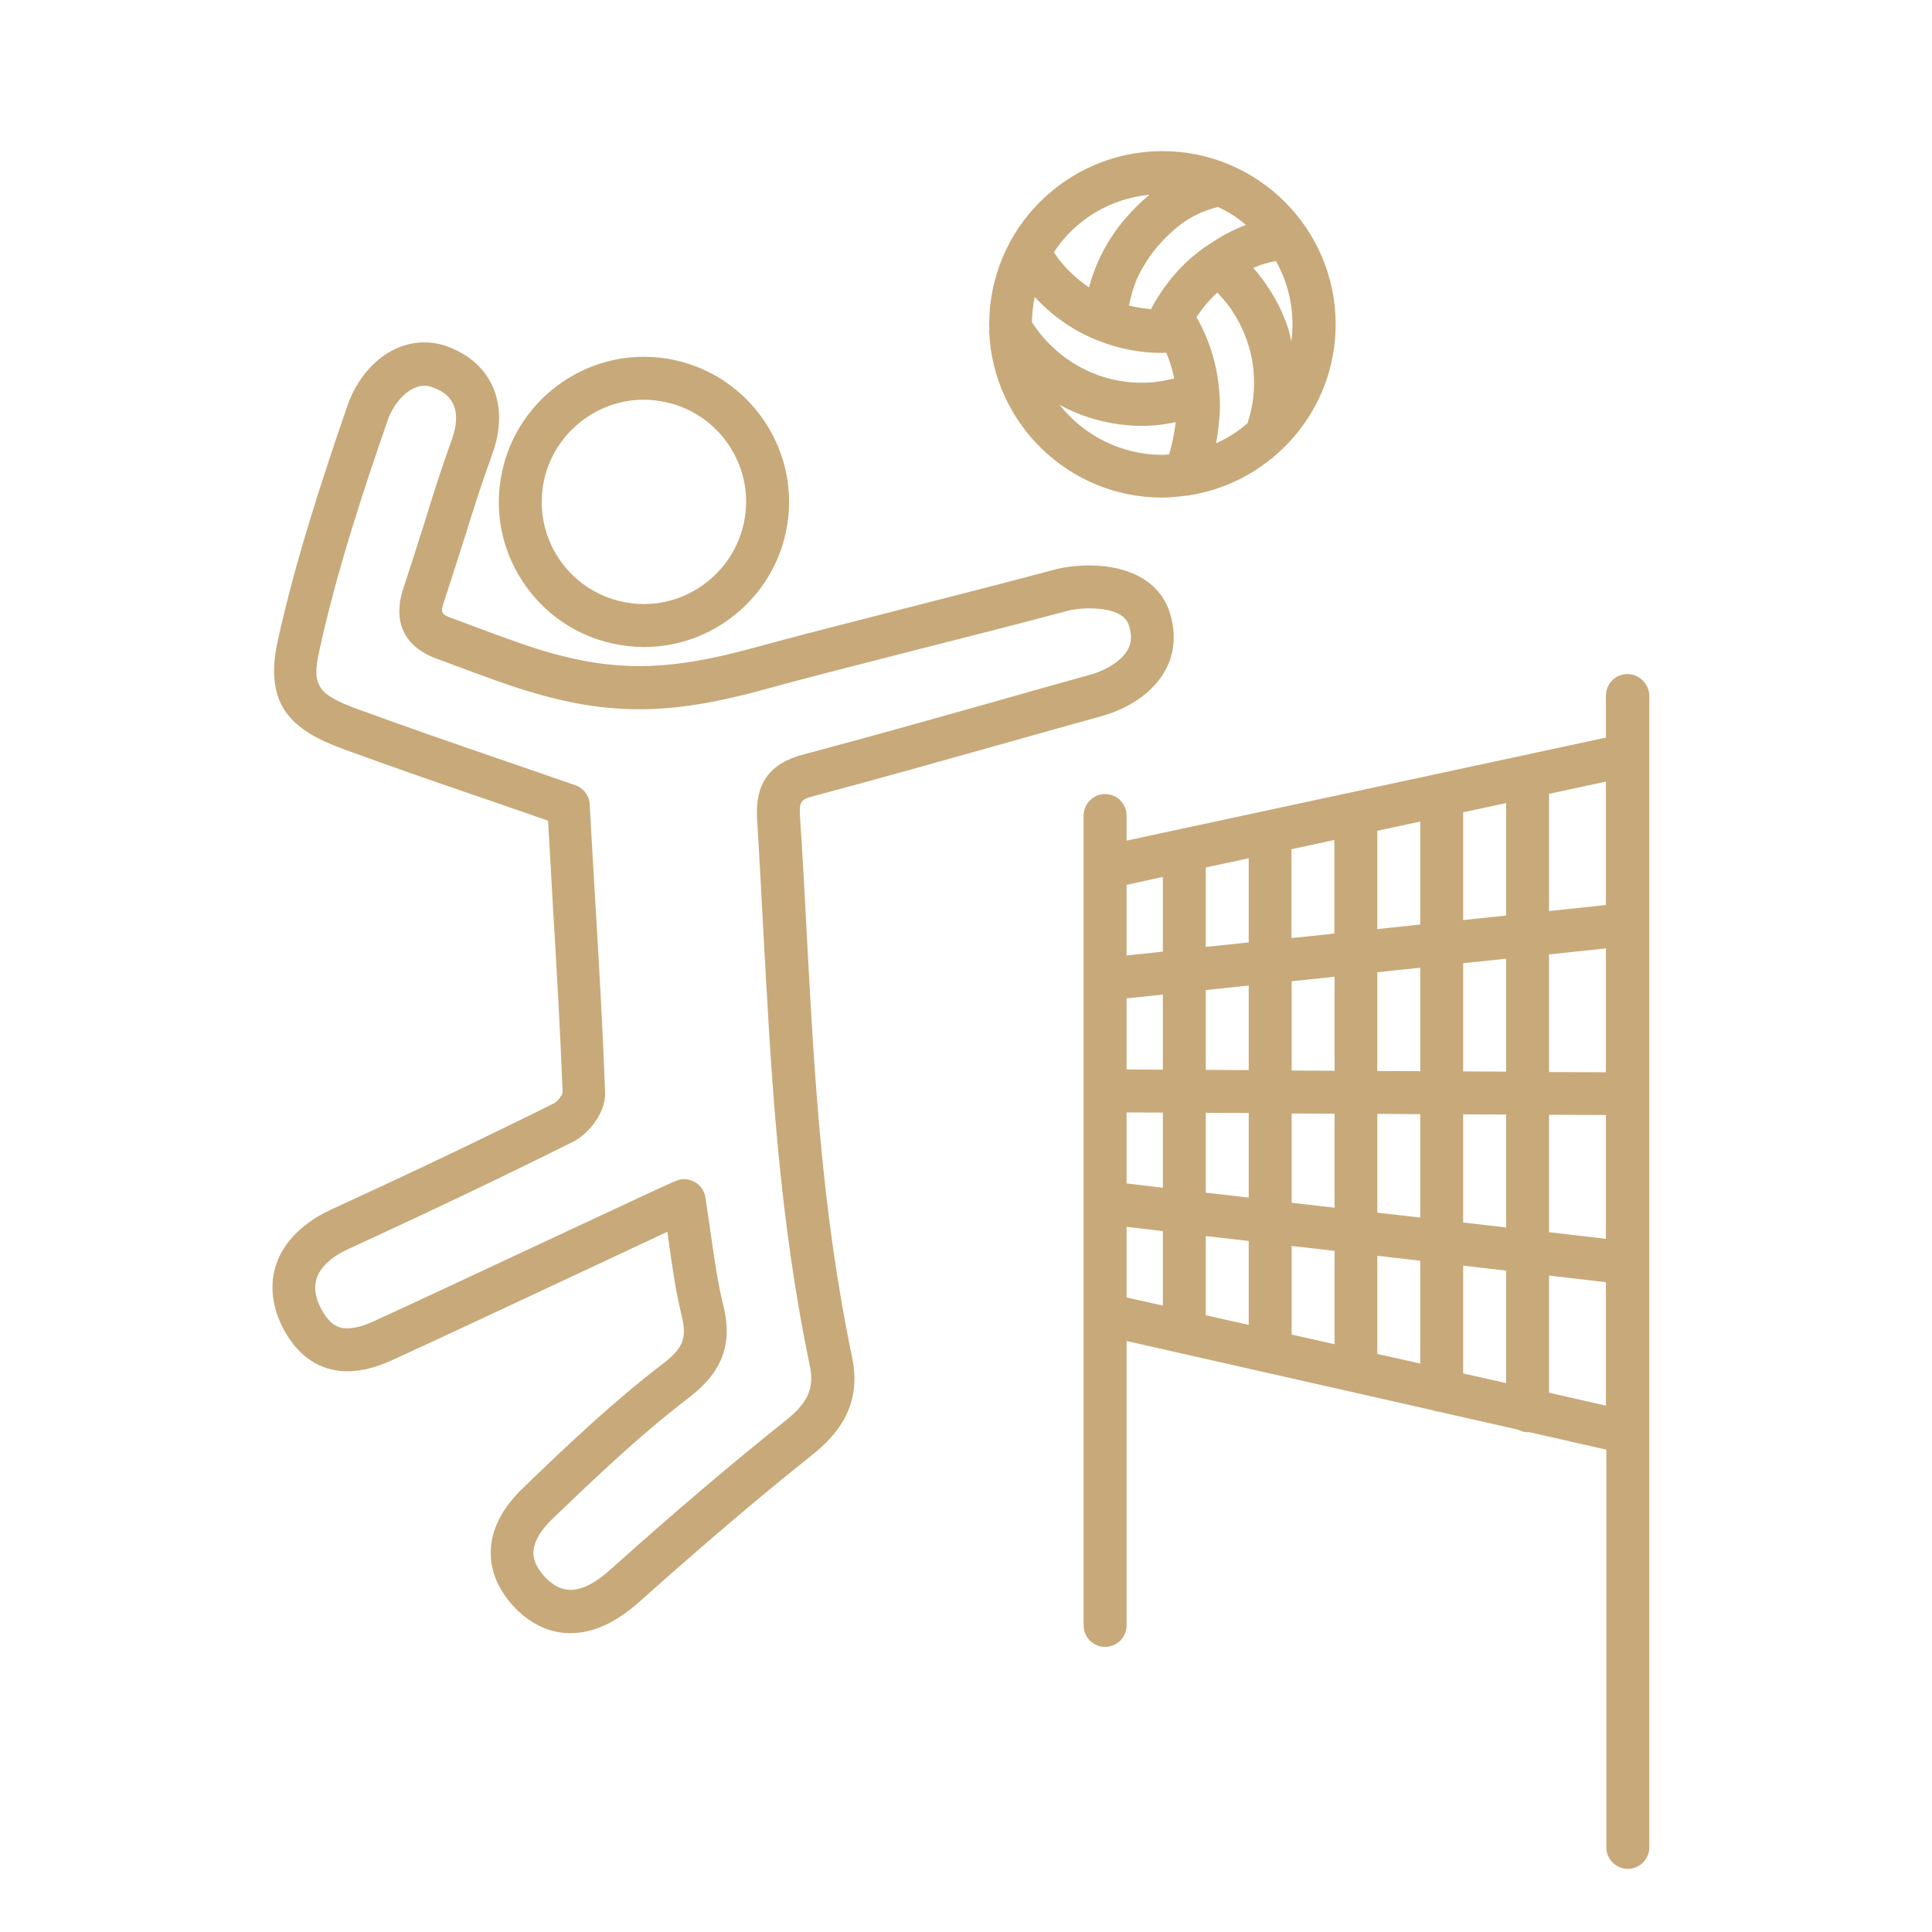 <?xml version="1.0" encoding="utf-8"?>
<!-- Generator: Adobe Illustrator 16.0.0, SVG Export Plug-In . SVG Version: 6.00 Build 0)  -->
<!DOCTYPE svg PUBLIC "-//W3C//DTD SVG 1.1//EN" "http://www.w3.org/Graphics/SVG/1.1/DTD/svg11.dtd">
<svg version="1.1" id="Layer_18" xmlns="http://www.w3.org/2000/svg" xmlns:xlink="http://www.w3.org/1999/xlink" x="0px" y="0px"
	 width="90px" height="90px" viewBox="0 0 90 90" style="enable-background:new 0 0 90 90;" xml:space="preserve">
<style type="text/css">
<![CDATA[
	.st0{fill-rule:evenodd;clip-rule:evenodd;fill:none;stroke:#C7A879;stroke-width:2;stroke-linecap:round;stroke-miterlimit:10;}
	.st1{fill:#C7A879;stroke:#C7A879;stroke-width:2;stroke-linecap:round;stroke-miterlimit:10;}
	.st2{fill:none;stroke:#C7A879;stroke-width:2;stroke-linecap:round;stroke-linejoin:round;stroke-dasharray:0,5.976,0,5.976;}
	
		.st3{fill-rule:evenodd;clip-rule:evenodd;fill:#FFFFFF;stroke:#C7A879;stroke-width:2;stroke-linecap:round;stroke-linejoin:round;stroke-miterlimit:10;}
	
		.st4{fill:none;stroke:#C7A879;stroke-width:2;stroke-linecap:round;stroke-linejoin:round;stroke-miterlimit:10;stroke-dasharray:0,5.243,0,5.243;}
	.st5{fill:#FFFFFF;stroke:#C7A879;stroke-width:2;stroke-miterlimit:10;}
	.st6{fill:none;stroke:#C7A879;stroke-width:2;stroke-linecap:round;stroke-linejoin:round;stroke-dasharray:0,7.883,0,7.883;}
	.st7{fill:none;stroke:#C7A879;stroke-width:2;stroke-linecap:round;stroke-linejoin:round;stroke-dasharray:0,7.056,0,7.056;}
	.st8{fill-rule:evenodd;clip-rule:evenodd;fill:none;stroke:#00AEEF;stroke-miterlimit:10;}
	.st9{fill:#1E2223;stroke:#C7A879;stroke-width:2;stroke-linejoin:round;stroke-miterlimit:10;}
	.st10{fill:none;stroke:#C7A879;stroke-width:2;stroke-linecap:round;stroke-linejoin:round;stroke-dasharray:0,6.503,0,6.503;}
	.st11{fill:#1E2223;}
	.st12{fill:#1E2223;stroke:#C7A879;stroke-width:2;stroke-miterlimit:10;}
	.st13{fill:none;stroke:#C7A879;stroke-width:2;stroke-linecap:round;stroke-linejoin:round;stroke-dasharray:0,5.72,0,5.72;}
	.st14{fill:none;stroke:#C7A879;stroke-width:1.832;stroke-linecap:round;stroke-linejoin:round;stroke-miterlimit:10;}
	.st15{fill:none;stroke:#C7A879;stroke-width:4;stroke-miterlimit:10;}
	
		.st16{fill:none;stroke:#C7A879;stroke-width:2;stroke-linecap:round;stroke-linejoin:round;stroke-miterlimit:10;stroke-dasharray:1,3,1,3;}
	.st17{fill:none;stroke:#C7A879;stroke-width:2;stroke-linecap:round;stroke-linejoin:round;}
	.st18{fill:none;stroke:#C7A879;stroke-width:2;stroke-linecap:round;stroke-linejoin:round;stroke-dasharray:0,6.276,0,6.276;}
	.st19{fill:#C7A879;stroke:#1E2223;stroke-width:0.5;stroke-miterlimit:10;}
	
		.st20{fill:none;stroke:#C7A879;stroke-width:2;stroke-linecap:round;stroke-linejoin:round;stroke-miterlimit:10;stroke-dasharray:1,6,1,6;}
	.st21{fill:none;stroke:#ED1C24;stroke-width:2;stroke-miterlimit:10;}
	.st22{fill:none;stroke:#C7A879;stroke-width:2.359;stroke-linecap:round;stroke-linejoin:round;stroke-miterlimit:10;}
	.st23{fill:none;stroke:#C7A879;stroke-width:2;stroke-linecap:round;stroke-linejoin:round;stroke-dasharray:0,7.056;}
	.st24{fill-rule:evenodd;clip-rule:evenodd;fill:none;stroke:#ED1C24;stroke-width:2;stroke-miterlimit:10;}
	
		.st25{fill:none;stroke:#C7A879;stroke-width:2;stroke-linecap:round;stroke-linejoin:round;stroke-miterlimit:10;stroke-dasharray:0,6,0,6;}
	.st26{fill:none;stroke:#C7A879;stroke-width:2;stroke-linecap:round;stroke-miterlimit:10;}
	.st27{fill:#C7A879;}
	
		.st28{fill-rule:evenodd;clip-rule:evenodd;fill:none;stroke:#ED1C24;stroke-width:2;stroke-linecap:round;stroke-linejoin:round;stroke-miterlimit:10;}
	.st29{fill:#C8A979;}
	.st30{fill-rule:evenodd;clip-rule:evenodd;}
	
		.st31{fill-rule:evenodd;clip-rule:evenodd;fill:#1E2223;stroke:#C7A879;stroke-width:2;stroke-linecap:round;stroke-linejoin:round;stroke-miterlimit:10;}
	.st32{fill:#FFFFFF;}
	.st33{fill:none;}
	
		.st34{fill-rule:evenodd;clip-rule:evenodd;fill:none;stroke:#C7A879;stroke-width:2;stroke-linecap:round;stroke-linejoin:round;stroke-miterlimit:10;}
	.st35{fill:none;stroke:#C7A879;stroke-width:2;stroke-linejoin:round;stroke-miterlimit:10;}
	.st36{fill:none;stroke:#C7A879;stroke-width:2;stroke-linecap:round;stroke-linejoin:round;stroke-dasharray:0,5.976;}
	.st37{fill:none;stroke:#C7A879;stroke-width:2;stroke-linecap:round;stroke-linejoin:round;stroke-dasharray:0,7.883,0,7.883;}
	
		.st38{fill:none;stroke:#C7A879;stroke-width:2;stroke-linecap:round;stroke-linejoin:round;stroke-miterlimit:10;stroke-dasharray:0.825,4.949,0.825,4.949;}
	.st39{fill:none;stroke:#C7A879;stroke-width:2;stroke-linecap:round;stroke-linejoin:round;stroke-miterlimit:10;}
	.st40{fill:#FFFFFF;stroke:#C7A879;stroke-width:2;stroke-linecap:round;stroke-linejoin:round;stroke-miterlimit:10;}
	.st41{fill:none;stroke:#000000;stroke-width:2;stroke-miterlimit:10;}
	.st42{fill:none;stroke:#C7A879;stroke-width:2;stroke-miterlimit:10;}
	.st43{fill:#FFFFFF;stroke:#C7A879;stroke-width:2;stroke-linejoin:round;stroke-miterlimit:10;}
	.st44{fill-rule:evenodd;clip-rule:evenodd;fill:#FFFFFF;}
	.st45{fill:none;stroke:#F9ED32;stroke-miterlimit:10;}
	.st46{fill-rule:evenodd;clip-rule:evenodd;fill:none;stroke:#000000;stroke-width:2;stroke-miterlimit:10;}
	.st47{fill-rule:evenodd;clip-rule:evenodd;fill:none;stroke:#C7A879;stroke-width:2;stroke-miterlimit:10;}
	.st48{fill-rule:evenodd;clip-rule:evenodd;fill:#FFFFFF;stroke:#C7A879;stroke-width:2;stroke-miterlimit:10;}
	.st49{fill-rule:evenodd;clip-rule:evenodd;fill:#1E2223;stroke:#C7A879;stroke-width:2;stroke-miterlimit:10;}
	.st50{stroke:#C7A879;stroke-width:2;stroke-miterlimit:10;}
	.st51{fill:none;stroke:#00AEEF;stroke-miterlimit:10;}
	.st52{fill:none;stroke:#C7A879;stroke-miterlimit:10;}
]]>
</style>
<g>
	<g>
		<path class="st29" d="M46.08,15.45c0.18,4.29,3.72,7.73,8.06,7.73c0.35,0,0.69-0.04,1.03-0.08c0.01,0,0.01,0,0.02,0
			c0.03,0,0.06-0.01,0.09-0.01c0.07-0.01,0.13-0.01,0.2-0.03c3.82-0.64,6.74-3.96,6.74-7.95c0-4.45-3.62-8.07-8.07-8.07
			s-8.07,3.62-8.07,8.07c0,0.08,0.01,0.16,0.01,0.24C46.07,15.39,46.07,15.42,46.08,15.45z M51.04,15.82
			c0.02,0.01,0.04,0.02,0.07,0.03c0.97,0.39,1.98,0.59,3.01,0.59c0.05,0,0.1,0,0.15-0.01c0.02,0,0.04,0,0.06,0
			c0.16,0.38,0.28,0.78,0.37,1.2c-0.33,0.08-0.67,0.15-1.01,0.18c-0.42,0.03-0.85,0.03-1.27-0.03c-1.78-0.22-3.38-1.26-4.35-2.77
			c0.01-0.4,0.05-0.8,0.13-1.18c0.78,0.85,1.73,1.53,2.81,1.98C51.02,15.81,51.03,15.82,51.04,15.82z M49.36,18.86
			c0.86,0.47,1.81,0.78,2.8,0.91c0.33,0.04,0.67,0.07,1.02,0.07c0.22,0,0.44-0.01,0.66-0.03c0.31-0.03,0.62-0.08,0.93-0.15
			c-0.06,0.52-0.17,1.05-0.31,1.51c-0.11,0.01-0.22,0.02-0.33,0.02C52.2,21.18,50.48,20.27,49.36,18.86z M56.8,18.26
			c-0.09-1.19-0.42-2.32-0.99-3.35l0,0l0,0c0,0,0,0,0-0.01c-0.02-0.04-0.05-0.08-0.08-0.12c0.28-0.42,0.6-0.81,0.98-1.15
			c0.28,0.3,0.55,0.61,0.77,0.97c0.28,0.45,0.5,0.92,0.65,1.39c0.19,0.59,0.29,1.21,0.29,1.84c0,0.64-0.1,1.27-0.31,1.89
			c-0.44,0.38-0.92,0.69-1.46,0.93c0.11-0.61,0.18-1.24,0.18-1.8C56.83,18.66,56.82,18.49,56.8,18.26z M59.44,12.16
			c0.49,0.88,0.77,1.88,0.77,2.95c0,0.27-0.02,0.53-0.06,0.79c-0.04-0.18-0.07-0.36-0.12-0.53c-0.2-0.63-0.49-1.26-0.87-1.85
			c-0.23-0.37-0.49-0.71-0.78-1.04C58.7,12.34,59.05,12.23,59.44,12.16z M56.27,11.42L56.27,11.42c-0.03,0.02-0.06,0.04-0.1,0.06
			c-1.02,0.71-1.87,1.67-2.47,2.77c0,0.01-0.01,0.01-0.01,0.02c-0.01,0.02-0.02,0.04-0.03,0.05c-0.01,0.03-0.02,0.05-0.04,0.08
			c-0.35-0.03-0.69-0.08-1.03-0.17c0.09-0.42,0.2-0.84,0.37-1.23c0.25-0.55,0.58-1.07,0.98-1.54c0.89-1.02,1.72-1.55,2.8-1.82
			c0.47,0.22,0.91,0.5,1.3,0.84C57.41,10.71,56.84,11.03,56.27,11.42z M53.55,9.07c-0.38,0.31-0.74,0.66-1.1,1.08
			c-0.54,0.62-0.97,1.3-1.3,2.04c-0.17,0.39-0.31,0.79-0.42,1.2c-0.64-0.44-1.21-0.99-1.64-1.64C50.07,10.26,51.69,9.25,53.55,9.07z
			"/>
		<path class="st29" d="M37.96,37.07c2.99-0.8,6.01-1.65,8.93-2.47c1.5-0.42,3-0.85,4.5-1.26c0.49-0.14,2.15-0.7,2.92-2.16
			c0.43-0.82,0.48-1.75,0.16-2.71c-0.46-1.35-1.82-2.13-3.73-2.13c-0.64,0-1.21,0.09-1.52,0.17c-2.2,0.59-4.63,1.21-6.98,1.81
			c-2.66,0.68-5.17,1.32-7.21,1.88c-3.96,1.08-6.47,1.1-9.81,0.09c-0.91-0.28-2.19-0.75-3.22-1.14l-0.94-0.35
			c-0.51-0.18-0.55-0.26-0.37-0.79c0.38-1.16,0.7-2.16,0.99-3.08c0.42-1.35,0.79-2.51,1.25-3.77c0.83-2.28,0.01-4.25-2.09-5.02
			c-0.35-0.13-0.71-0.19-1.07-0.19c-1.78,0-3.09,1.48-3.59,2.96c-1.19,3.46-2.41,7.18-3.24,10.93c-0.67,3.03,0.67,4.18,3.04,5.05
			c2.29,0.84,4.58,1.63,7.01,2.46c0.83,0.29,1.68,0.58,2.54,0.88c0.08,1.4,0.16,2.73,0.23,4.04c0.17,2.85,0.33,5.55,0.45,8.63
			c-0.03,0.14-0.26,0.42-0.39,0.49c-3.36,1.67-6.85,3.33-10.38,4.95c-1.3,0.6-2.19,1.47-2.56,2.52c-0.32,0.92-0.23,1.94,0.27,2.94
			c0.86,1.71,2.12,2.08,3.03,2.08c0.64,0,1.31-0.17,2.07-0.51c2.1-0.96,5.39-2.5,8.27-3.85c1.71-0.8,3.46-1.62,4.57-2.14
			c0.02,0.13,0.04,0.25,0.05,0.38c0.17,1.21,0.33,2.36,0.61,3.51c0.26,1.06,0.08,1.53-0.87,2.26c-2.23,1.7-4.27,3.62-6.51,5.78
			c-0.99,0.95-1.5,1.96-1.51,3c-0.01,0.93,0.39,1.84,1.17,2.63c0.74,0.75,1.62,1.14,2.54,1.14c1.05,0,2.12-0.49,3.19-1.44
			c3.03-2.71,5.6-4.89,8.08-6.87c1.03-0.82,2.34-2.18,1.86-4.51c-1.43-6.86-1.77-13.22-2.13-19.96c-0.09-1.71-0.18-3.44-0.3-5.21
			C37.22,37.31,37.3,37.24,37.96,37.07z M35.27,38.2c0.11,1.76,0.2,3.49,0.29,5.19c0.37,6.81,0.71,13.25,2.17,20.26
			c0.21,1.02-0.1,1.71-1.15,2.54c-2.51,2-5.1,4.2-8.16,6.94c-1.19,1.06-2.13,1.25-2.98,0.39c-0.4-0.41-0.6-0.81-0.59-1.2
			c0.01-0.6,0.49-1.19,0.9-1.58c1.79-1.72,4.02-3.86,6.34-5.63c1.57-1.2,2.05-2.5,1.6-4.32c-0.26-1.05-0.41-2.15-0.58-3.31
			c-0.08-0.55-0.16-1.12-0.25-1.71c-0.05-0.29-0.22-0.55-0.48-0.7c-0.16-0.09-0.33-0.14-0.51-0.14c-0.11,0-0.22,0.02-0.33,0.06
			c-0.28,0.1-1.83,0.83-5.88,2.72c-2.87,1.34-6.15,2.88-8.25,3.84c-0.48,0.22-0.9,0.33-1.24,0.33c-0.37,0-0.81-0.12-1.24-0.97
			c-0.26-0.51-0.31-0.97-0.17-1.38c0.18-0.53,0.7-1,1.5-1.36c3.55-1.63,7.06-3.3,10.43-4.98c0.75-0.37,1.53-1.38,1.5-2.29
			c-0.12-3.17-0.28-5.88-0.45-8.74c-0.09-1.51-0.18-3.05-0.27-4.69c-0.02-0.41-0.29-0.76-0.67-0.89c-1.08-0.38-2.14-0.74-3.18-1.1
			c-2.42-0.83-4.7-1.62-6.97-2.45c-1.87-0.69-2.14-1.1-1.77-2.74c0.8-3.65,2-7.31,3.18-10.71c0.32-0.92,1.05-1.61,1.7-1.61
			c0.13,0,0.25,0.02,0.38,0.07c0.39,0.14,1.58,0.58,0.9,2.46c-0.47,1.3-0.85,2.49-1.27,3.86c-0.29,0.91-0.6,1.9-0.98,3.05
			c-0.52,1.57,0.05,2.74,1.59,3.29l0.92,0.34c1.05,0.39,2.36,0.88,3.34,1.17c3.7,1.12,6.58,1.12,10.92-0.08
			c2.02-0.56,4.53-1.19,7.18-1.87c2.37-0.6,4.8-1.22,7.01-1.81c0.14-0.04,0.52-0.11,1-0.11c0.59,0,1.61,0.1,1.83,0.77
			c0.15,0.44,0.14,0.81-0.03,1.13c-0.3,0.56-1.06,0.99-1.69,1.17c-1.5,0.42-3.01,0.84-4.51,1.27c-2.91,0.82-5.93,1.67-8.9,2.46
			C35.83,35.56,35.16,36.51,35.27,38.2z"/>
		<path class="st29" d="M24.33,27.06c0.98,1.51,2.5,2.56,4.26,2.93c0.47,0.1,0.94,0.15,1.42,0.15c3.17,0,5.94-2.25,6.6-5.35
			c0.78-3.64-1.56-7.24-5.2-8.02c-0.47-0.1-0.94-0.15-1.42-0.15c-3.17,0-5.94,2.25-6.6,5.35C23.01,23.74,23.34,25.54,24.33,27.06z
			 M25.34,22.39c0.46-2.18,2.42-3.77,4.65-3.77c0.33,0,0.67,0.04,1,0.11c1.24,0.26,2.31,1,3,2.06c0.69,1.07,0.93,2.34,0.66,3.58
			c-0.47,2.18-2.42,3.77-4.65,3.77c-0.33,0-0.67-0.04-1-0.11c-1.24-0.26-2.31-1-3-2.06C25.31,24.9,25.08,23.63,25.34,22.39z"/>
		<path class="st29" d="M75.81,31.4c-0.55,0-1,0.45-1,1v1.96l-22.33,4.8v-1.17c0-0.55-0.45-1-1-1s-1,0.45-1,1V50.8v24.92
			c0,0.55,0.45,1,1,1s1-0.45,1-1V62.47l14.28,3.23c0.09,0.04,0.19,0.05,0.29,0.07l3.67,0.83c0.14,0.07,0.28,0.12,0.45,0.12
			c0.01,0,0.02-0.01,0.04-0.01l3.62,0.82v18.53c0,0.55,0.45,1,1,1c0.55,0,1-0.45,1-1V50.95V32.39C76.81,31.85,76.36,31.4,75.81,31.4
			z M74.81,49.95l-2.65-0.01v-5.48l2.65-0.28V49.95z M72.16,51.93l2.65,0.01v5.77l-2.65-0.31V51.93z M74.81,42.16l-2.65,0.28v-5.46
			l2.65-0.57V42.16z M68.16,44.87l2-0.21v5.26l-2-0.01V44.87z M68.16,51.91l2,0.01v5.26l-2-0.23V51.91z M70.16,42.65l-2,0.21v-5.02
			l2-0.43V42.65z M64.16,45.29l2-0.21v4.82l-2-0.01V45.29z M64.16,51.89l2,0.01v4.82l-2-0.23V51.89z M66.16,43.07l-2,0.21V38.7
			l2-0.43V43.07z M60.17,45.71l2-0.21v4.38l-2-0.01V45.71z M60.17,51.87l2,0.01v4.38l-2-0.23V51.87z M62.16,43.49l-2,0.21v-4.14
			l2-0.43V43.49z M56.17,46.12l2-0.21v3.94l-2-0.01V46.12z M56.17,51.84l2,0.01v3.94l-2-0.23V51.84z M58.17,43.9l-2,0.21v-3.7
			l2-0.43V43.9z M52.48,46.51l1.69-0.18v3.5l-1.69-0.01V46.51z M52.48,51.82l1.69,0.01v3.5l-1.69-0.2V51.82z M54.17,40.85v3.48
			l-1.69,0.18v-3.29L54.17,40.85z M52.48,57.15l1.69,0.2v3.47l-1.69-0.38V57.15z M56.17,57.58l2,0.23v3.91l-2-0.45V57.58z
			 M60.17,58.04l2,0.23v4.35l-2-0.45V58.04z M64.16,58.5l2,0.23v4.79l-2-0.45V58.5z M68.16,58.96l2,0.23v5.24l-2-0.45V58.96z
			 M72.16,64.88v-5.46l2.65,0.31v5.75L72.16,64.88z"/>
	</g>
</g>
</svg>
